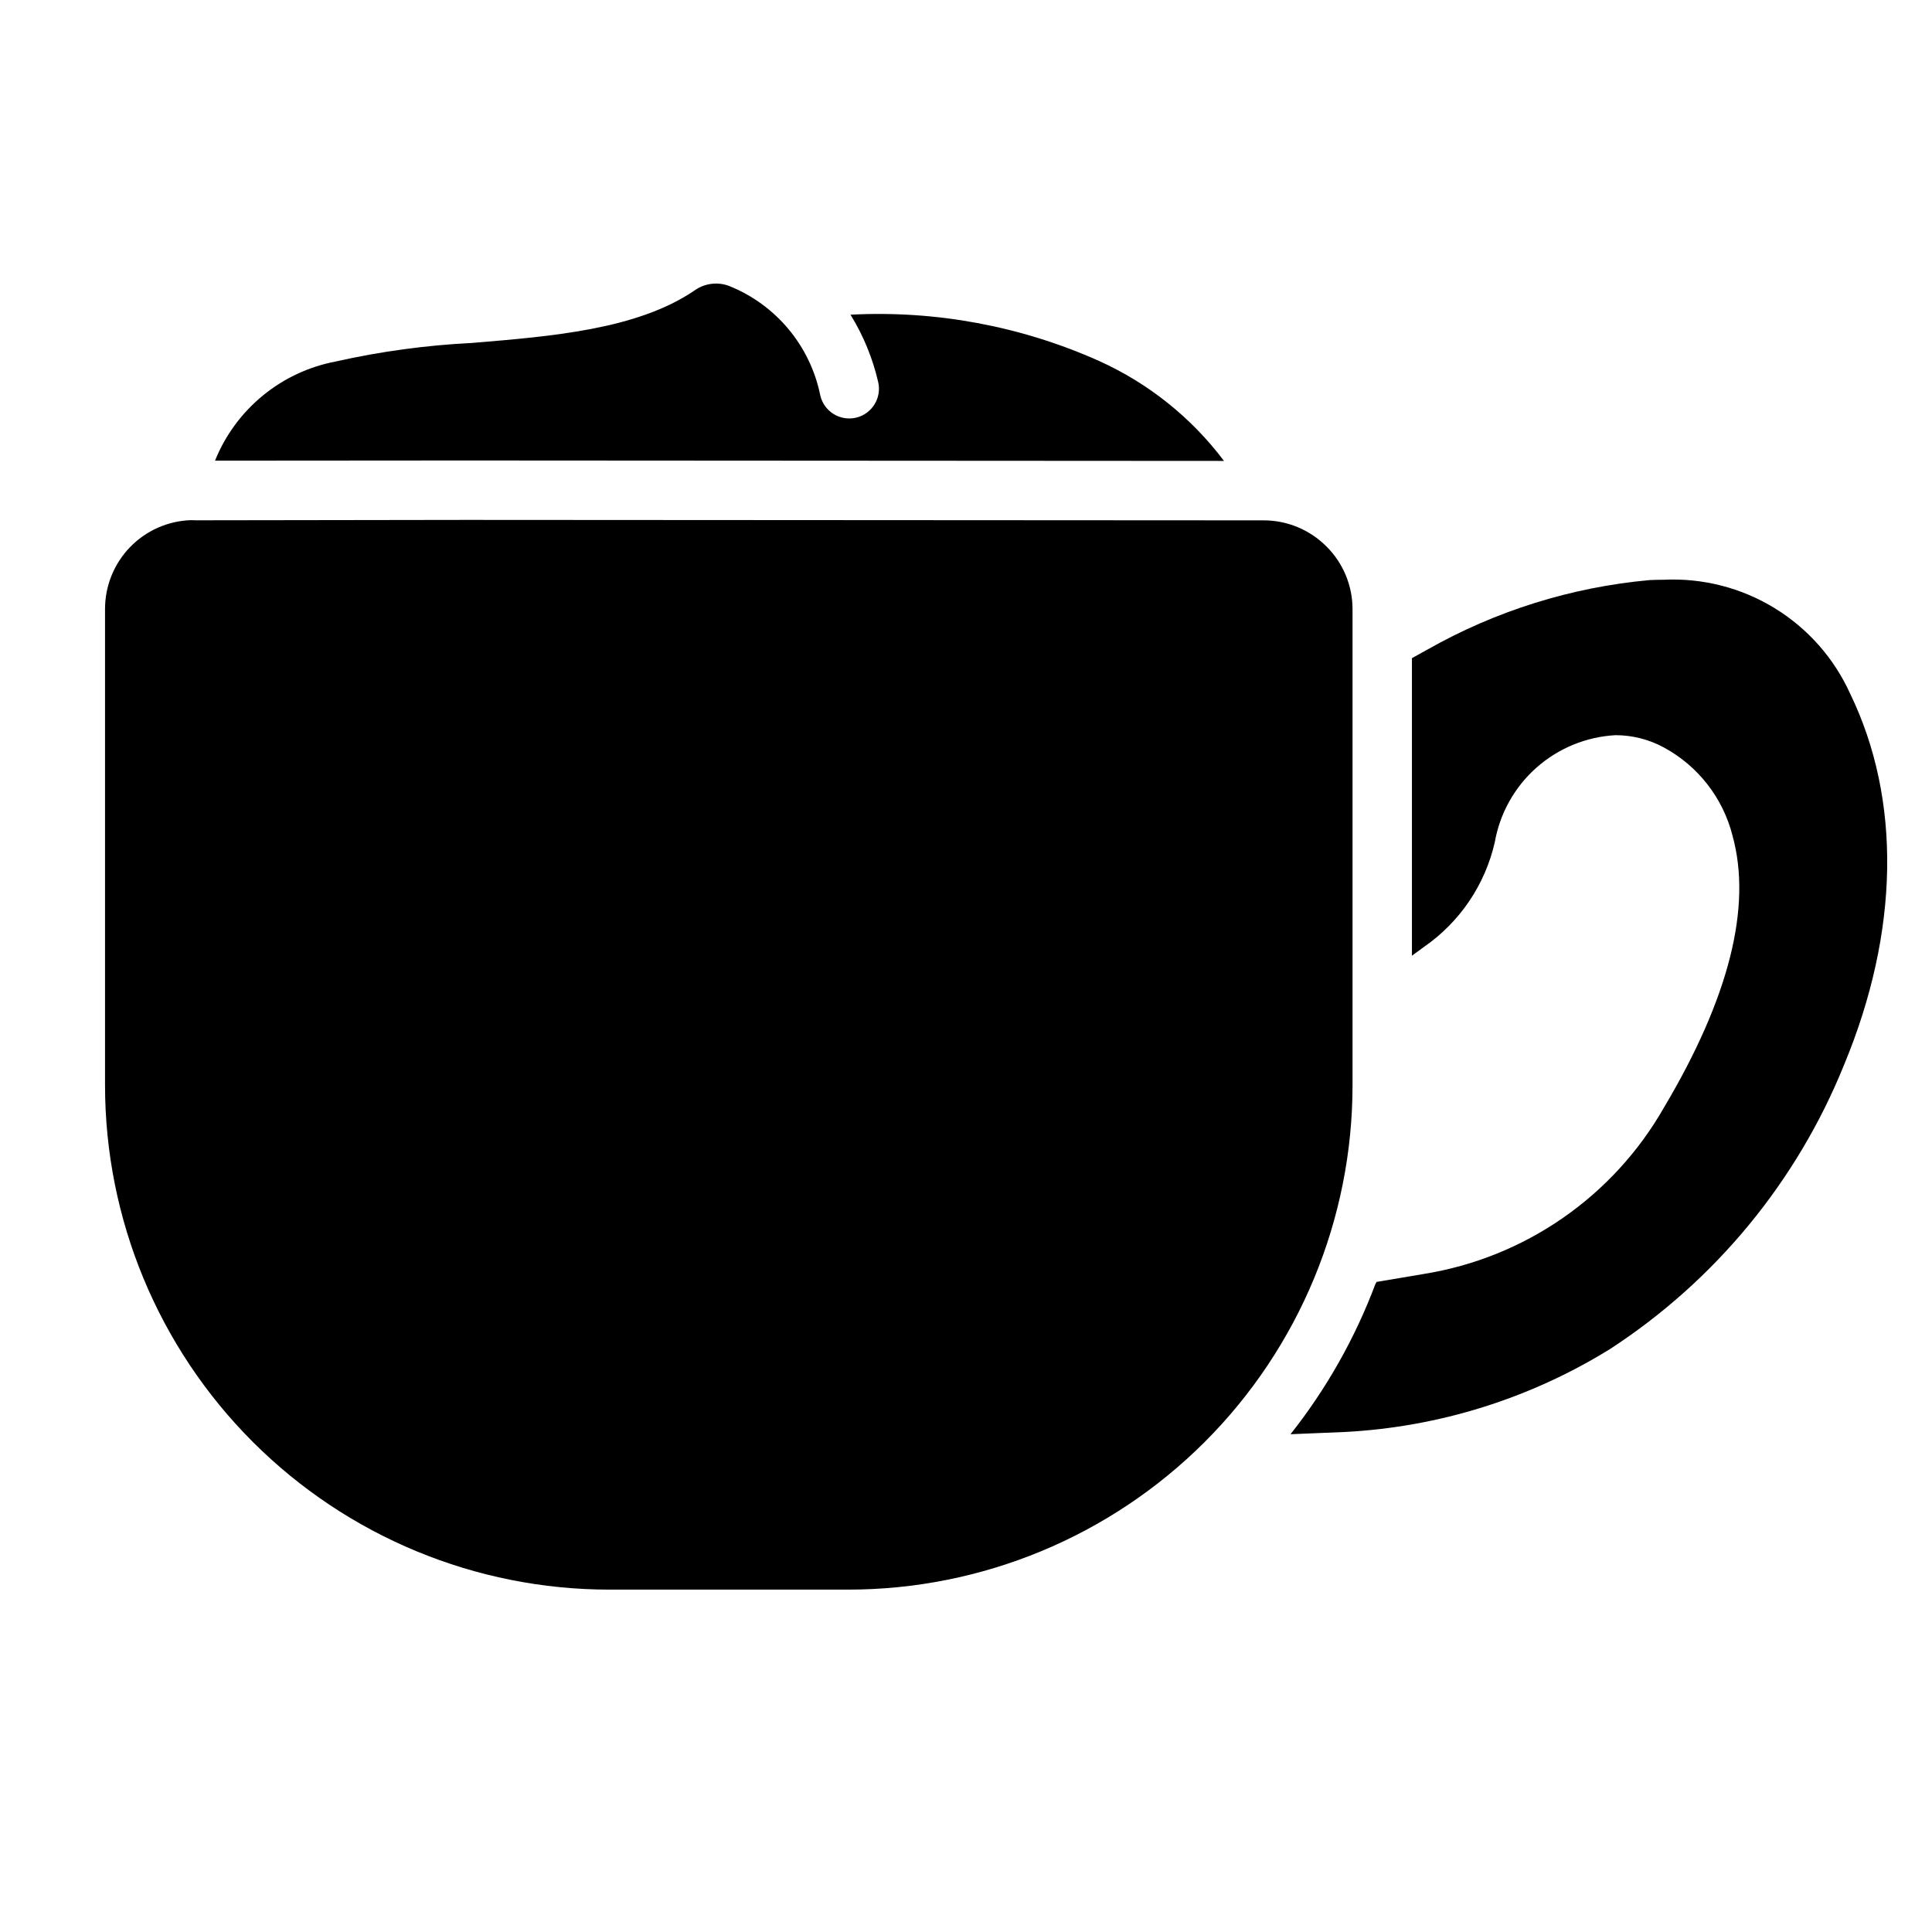 <?xml version="1.0" encoding="UTF-8"?>
<!-- Uploaded to: SVG Repo, www.svgrepo.com, Generator: SVG Repo Mixer Tools -->
<svg fill="#000000" width="800px" height="800px" version="1.1" viewBox="144 144 512 512" xmlns="http://www.w3.org/2000/svg">
 <path d="m632.71 426.16c-12.469 30.887-34.129 57.195-62.051 75.359-21.168 13.098-45.293 20.652-70.148 21.965l-14.508 0.602v-0.004c9.512-12.023 17.102-25.453 22.492-39.805l0.332-0.559 12.422-2.09 0.004-0.004c26.816-4.289 50.246-20.504 63.703-44.098 17.273-29.02 23.387-53.273 18.172-72.086h0.004c-2.535-9.977-9.125-18.441-18.176-23.344-3.938-2.144-8.352-3.266-12.836-3.266-7.754 0.422-15.137 3.453-20.945 8.605-5.809 5.152-9.703 12.121-11.043 19.77-2.566 11.25-9.246 21.133-18.727 27.711l-3.227 2.356v-78.855l4.059-2.25v0.004c18.098-10.273 38.184-16.559 58.91-18.441 1.254-0.059 2.508-0.086 3.758-0.09 10.309-0.496 20.531 2.113 29.34 7.492 8.809 5.383 15.797 13.285 20.059 22.684 13.629 28.121 13.059 63.047-1.594 98.344zm-164.34-160.01c-8.641-11.488-20.043-20.605-33.148-26.512-20.668-9.23-43.23-13.426-65.832-12.242 3.398 5.504 5.875 11.523 7.332 17.828 0.992 4.234-1.633 8.469-5.867 9.465-4.234 0.992-8.469-1.633-9.465-5.867-2.648-13.18-11.785-24.121-24.277-29.082-3.102-1.129-6.566-0.621-9.215 1.348-15.152 10.191-37.383 12.023-58.883 13.801-12.137 0.605-24.195 2.246-36.051 4.914-14.438 2.746-26.488 12.645-31.984 26.277l66.52-0.047zm27.152 22.672c-4.418-4.449-10.434-6.941-16.703-6.922l-211.32-0.121-71.477 0.105-1.43-0.035v-0.004c-6.117 0.203-11.914 2.781-16.164 7.188-4.246 4.406-6.609 10.293-6.594 16.41v126.14c0 35.457 14.082 69.457 39.152 94.527 25.07 25.07 59.074 39.156 94.527 39.156h63.234c35.457 0.004 69.461-14.082 94.535-39.152 25.07-25.07 39.156-59.074 39.152-94.531v-126.07c0.023-6.266-2.465-12.277-6.91-16.695z" fill-rule="evenodd"/>
</svg>